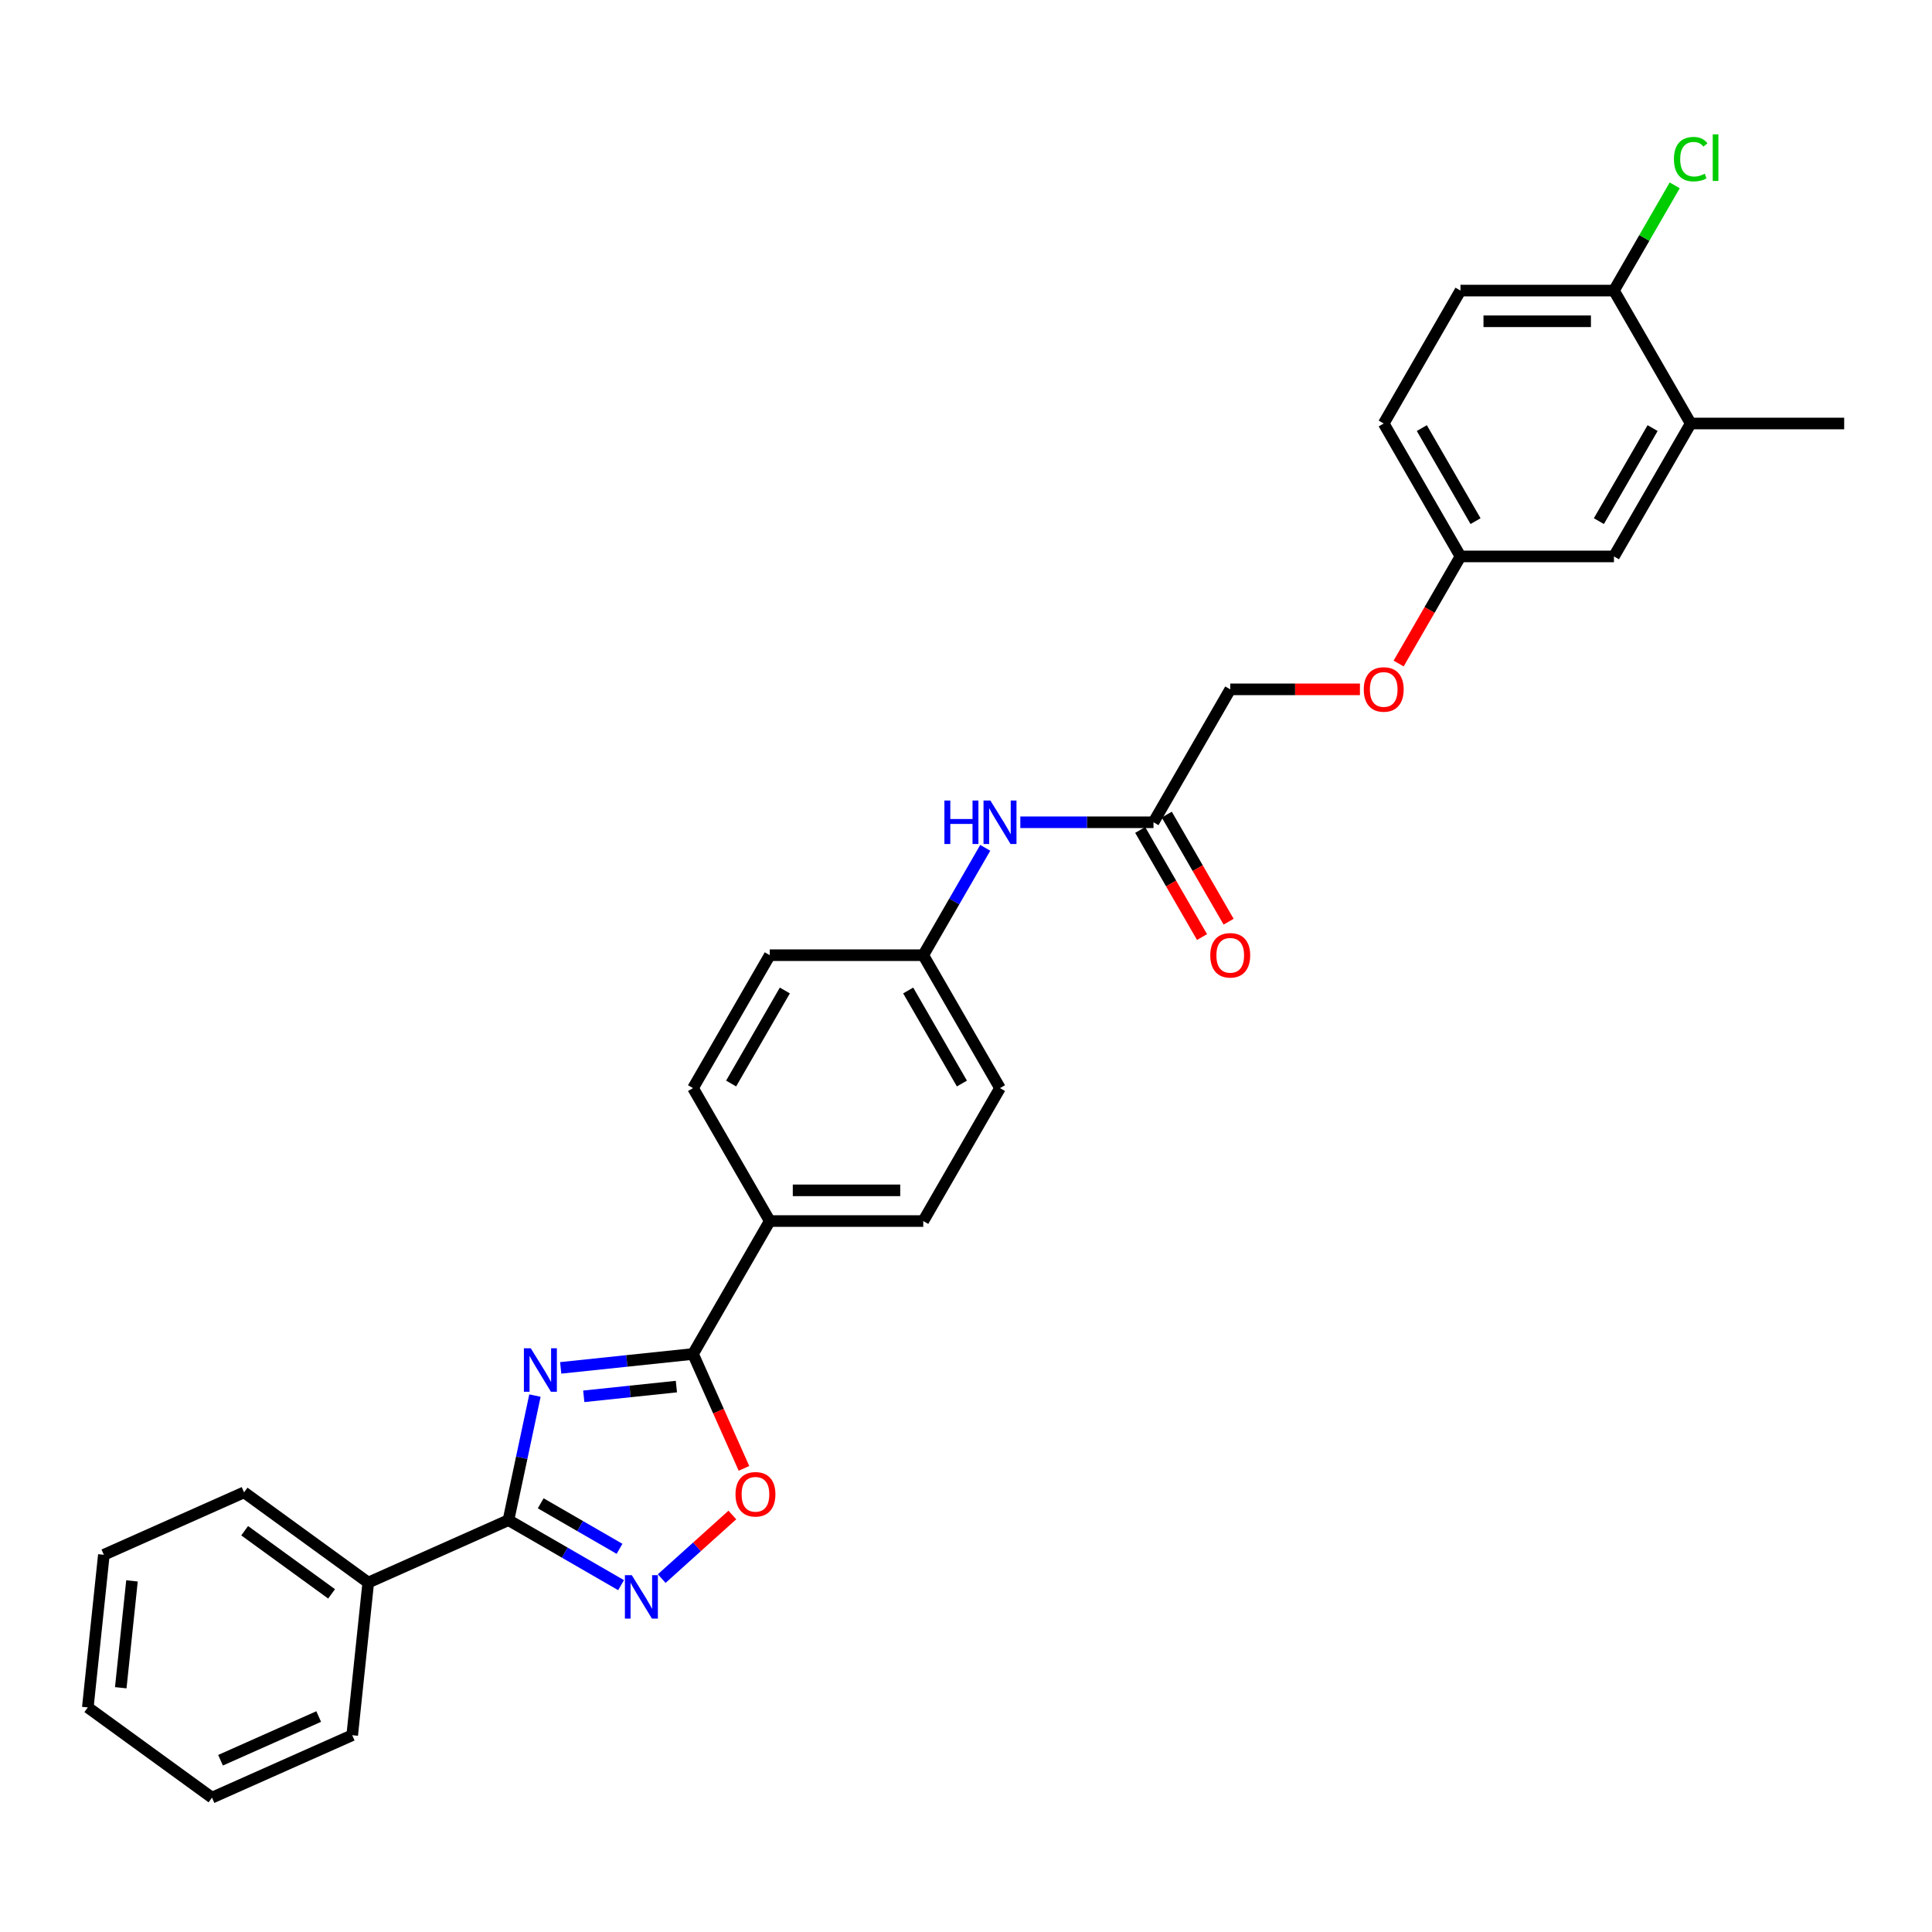 <?xml version='1.0' encoding='iso-8859-1'?>
<svg version='1.1' baseProfile='full'
              xmlns='http://www.w3.org/2000/svg'
                      xmlns:rdkit='http://www.rdkit.org/xml'
                      xmlns:xlink='http://www.w3.org/1999/xlink'
                  xml:space='preserve'
width='1000px' height='1000px' viewBox='0 0 1000 1000'>
<!-- END OF HEADER -->
<rect style='opacity:1.0;fill:#FFFFFF;stroke:none' width='1000' height='1000' x='0' y='0'> </rect>
<path class='bond-0' d='M 276.888,722.35 L 270.036,754.587' style='fill:none;fill-rule:evenodd;stroke:#0000FF;stroke-width:6px;stroke-linecap:butt;stroke-linejoin:miter;stroke-opacity:1' />
<path class='bond-0' d='M 270.036,754.587 L 263.183,786.823' style='fill:none;fill-rule:evenodd;stroke:#000000;stroke-width:6px;stroke-linecap:butt;stroke-linejoin:miter;stroke-opacity:1' />
<path class='bond-1' d='M 290.219,708.009 L 324.465,704.41' style='fill:none;fill-rule:evenodd;stroke:#0000FF;stroke-width:6px;stroke-linecap:butt;stroke-linejoin:miter;stroke-opacity:1' />
<path class='bond-1' d='M 324.465,704.41 L 358.71,700.811' style='fill:none;fill-rule:evenodd;stroke:#000000;stroke-width:6px;stroke-linecap:butt;stroke-linejoin:miter;stroke-opacity:1' />
<path class='bond-1' d='M 302.154,722.731 L 326.126,720.212' style='fill:none;fill-rule:evenodd;stroke:#0000FF;stroke-width:6px;stroke-linecap:butt;stroke-linejoin:miter;stroke-opacity:1' />
<path class='bond-1' d='M 326.126,720.212 L 350.098,717.692' style='fill:none;fill-rule:evenodd;stroke:#000000;stroke-width:6px;stroke-linecap:butt;stroke-linejoin:miter;stroke-opacity:1' />
<path class='bond-2' d='M 263.183,786.823 L 292.325,803.648' style='fill:none;fill-rule:evenodd;stroke:#000000;stroke-width:6px;stroke-linecap:butt;stroke-linejoin:miter;stroke-opacity:1' />
<path class='bond-2' d='M 292.325,803.648 L 321.466,820.473' style='fill:none;fill-rule:evenodd;stroke:#0000FF;stroke-width:6px;stroke-linecap:butt;stroke-linejoin:miter;stroke-opacity:1' />
<path class='bond-2' d='M 279.87,778.111 L 300.269,789.888' style='fill:none;fill-rule:evenodd;stroke:#000000;stroke-width:6px;stroke-linecap:butt;stroke-linejoin:miter;stroke-opacity:1' />
<path class='bond-2' d='M 300.269,789.888 L 320.668,801.665' style='fill:none;fill-rule:evenodd;stroke:#0000FF;stroke-width:6px;stroke-linecap:butt;stroke-linejoin:miter;stroke-opacity:1' />
<path class='bond-9' d='M 263.183,786.823 L 190.607,819.136' style='fill:none;fill-rule:evenodd;stroke:#000000;stroke-width:6px;stroke-linecap:butt;stroke-linejoin:miter;stroke-opacity:1' />
<path class='bond-3' d='M 358.71,700.811 L 371.892,730.417' style='fill:none;fill-rule:evenodd;stroke:#000000;stroke-width:6px;stroke-linecap:butt;stroke-linejoin:miter;stroke-opacity:1' />
<path class='bond-3' d='M 371.892,730.417 L 385.074,760.024' style='fill:none;fill-rule:evenodd;stroke:#FF0000;stroke-width:6px;stroke-linecap:butt;stroke-linejoin:miter;stroke-opacity:1' />
<path class='bond-4' d='M 358.71,700.811 L 398.433,632.009' style='fill:none;fill-rule:evenodd;stroke:#000000;stroke-width:6px;stroke-linecap:butt;stroke-linejoin:miter;stroke-opacity:1' />
<path class='bond-29' d='M 342.503,817.075 L 360.783,800.615' style='fill:none;fill-rule:evenodd;stroke:#0000FF;stroke-width:6px;stroke-linecap:butt;stroke-linejoin:miter;stroke-opacity:1' />
<path class='bond-29' d='M 360.783,800.615 L 379.063,784.156' style='fill:none;fill-rule:evenodd;stroke:#FF0000;stroke-width:6px;stroke-linecap:butt;stroke-linejoin:miter;stroke-opacity:1' />
<path class='bond-12' d='M 398.433,632.009 L 477.877,632.009' style='fill:none;fill-rule:evenodd;stroke:#000000;stroke-width:6px;stroke-linecap:butt;stroke-linejoin:miter;stroke-opacity:1' />
<path class='bond-12' d='M 410.349,616.121 L 465.961,616.121' style='fill:none;fill-rule:evenodd;stroke:#000000;stroke-width:6px;stroke-linecap:butt;stroke-linejoin:miter;stroke-opacity:1' />
<path class='bond-13' d='M 398.433,632.009 L 358.71,563.208' style='fill:none;fill-rule:evenodd;stroke:#000000;stroke-width:6px;stroke-linecap:butt;stroke-linejoin:miter;stroke-opacity:1' />
<path class='bond-5' d='M 597.044,425.606 L 562.581,425.606' style='fill:none;fill-rule:evenodd;stroke:#000000;stroke-width:6px;stroke-linecap:butt;stroke-linejoin:miter;stroke-opacity:1' />
<path class='bond-5' d='M 562.581,425.606 L 528.118,425.606' style='fill:none;fill-rule:evenodd;stroke:#0000FF;stroke-width:6px;stroke-linecap:butt;stroke-linejoin:miter;stroke-opacity:1' />
<path class='bond-11' d='M 590.164,429.578 L 606.168,457.298' style='fill:none;fill-rule:evenodd;stroke:#000000;stroke-width:6px;stroke-linecap:butt;stroke-linejoin:miter;stroke-opacity:1' />
<path class='bond-11' d='M 606.168,457.298 L 622.172,485.017' style='fill:none;fill-rule:evenodd;stroke:#FF0000;stroke-width:6px;stroke-linecap:butt;stroke-linejoin:miter;stroke-opacity:1' />
<path class='bond-11' d='M 603.925,421.634 L 619.928,449.353' style='fill:none;fill-rule:evenodd;stroke:#000000;stroke-width:6px;stroke-linecap:butt;stroke-linejoin:miter;stroke-opacity:1' />
<path class='bond-11' d='M 619.928,449.353 L 635.932,477.072' style='fill:none;fill-rule:evenodd;stroke:#FF0000;stroke-width:6px;stroke-linecap:butt;stroke-linejoin:miter;stroke-opacity:1' />
<path class='bond-18' d='M 597.044,425.606 L 636.767,356.805' style='fill:none;fill-rule:evenodd;stroke:#000000;stroke-width:6px;stroke-linecap:butt;stroke-linejoin:miter;stroke-opacity:1' />
<path class='bond-6' d='M 875.101,219.203 L 835.378,288.004' style='fill:none;fill-rule:evenodd;stroke:#000000;stroke-width:6px;stroke-linecap:butt;stroke-linejoin:miter;stroke-opacity:1' />
<path class='bond-6' d='M 855.382,221.579 L 827.577,269.739' style='fill:none;fill-rule:evenodd;stroke:#000000;stroke-width:6px;stroke-linecap:butt;stroke-linejoin:miter;stroke-opacity:1' />
<path class='bond-23' d='M 875.101,219.203 L 954.545,219.203' style='fill:none;fill-rule:evenodd;stroke:#000000;stroke-width:6px;stroke-linecap:butt;stroke-linejoin:miter;stroke-opacity:1' />
<path class='bond-32' d='M 875.101,219.203 L 835.378,150.402' style='fill:none;fill-rule:evenodd;stroke:#000000;stroke-width:6px;stroke-linecap:butt;stroke-linejoin:miter;stroke-opacity:1' />
<path class='bond-7' d='M 509.958,438.842 L 493.918,466.624' style='fill:none;fill-rule:evenodd;stroke:#0000FF;stroke-width:6px;stroke-linecap:butt;stroke-linejoin:miter;stroke-opacity:1' />
<path class='bond-7' d='M 493.918,466.624 L 477.877,494.407' style='fill:none;fill-rule:evenodd;stroke:#000000;stroke-width:6px;stroke-linecap:butt;stroke-linejoin:miter;stroke-opacity:1' />
<path class='bond-8' d='M 835.378,150.402 L 755.934,150.402' style='fill:none;fill-rule:evenodd;stroke:#000000;stroke-width:6px;stroke-linecap:butt;stroke-linejoin:miter;stroke-opacity:1' />
<path class='bond-8' d='M 823.462,166.291 L 767.85,166.291' style='fill:none;fill-rule:evenodd;stroke:#000000;stroke-width:6px;stroke-linecap:butt;stroke-linejoin:miter;stroke-opacity:1' />
<path class='bond-19' d='M 835.378,150.402 L 851.102,123.167' style='fill:none;fill-rule:evenodd;stroke:#000000;stroke-width:6px;stroke-linecap:butt;stroke-linejoin:miter;stroke-opacity:1' />
<path class='bond-19' d='M 851.102,123.167 L 866.826,95.933' style='fill:none;fill-rule:evenodd;stroke:#00CC00;stroke-width:6px;stroke-linecap:butt;stroke-linejoin:miter;stroke-opacity:1' />
<path class='bond-24' d='M 190.607,819.136 L 126.335,772.44' style='fill:none;fill-rule:evenodd;stroke:#000000;stroke-width:6px;stroke-linecap:butt;stroke-linejoin:miter;stroke-opacity:1' />
<path class='bond-24' d='M 171.627,824.986 L 126.637,792.299' style='fill:none;fill-rule:evenodd;stroke:#000000;stroke-width:6px;stroke-linecap:butt;stroke-linejoin:miter;stroke-opacity:1' />
<path class='bond-25' d='M 190.607,819.136 L 182.303,898.146' style='fill:none;fill-rule:evenodd;stroke:#000000;stroke-width:6px;stroke-linecap:butt;stroke-linejoin:miter;stroke-opacity:1' />
<path class='bond-10' d='M 835.378,288.004 L 755.934,288.004' style='fill:none;fill-rule:evenodd;stroke:#000000;stroke-width:6px;stroke-linecap:butt;stroke-linejoin:miter;stroke-opacity:1' />
<path class='bond-21' d='M 477.877,632.009 L 517.6,563.208' style='fill:none;fill-rule:evenodd;stroke:#000000;stroke-width:6px;stroke-linecap:butt;stroke-linejoin:miter;stroke-opacity:1' />
<path class='bond-22' d='M 358.71,563.208 L 398.433,494.407' style='fill:none;fill-rule:evenodd;stroke:#000000;stroke-width:6px;stroke-linecap:butt;stroke-linejoin:miter;stroke-opacity:1' />
<path class='bond-22' d='M 378.429,560.833 L 406.235,512.672' style='fill:none;fill-rule:evenodd;stroke:#000000;stroke-width:6px;stroke-linecap:butt;stroke-linejoin:miter;stroke-opacity:1' />
<path class='bond-14' d='M 755.934,150.402 L 716.211,219.203' style='fill:none;fill-rule:evenodd;stroke:#000000;stroke-width:6px;stroke-linecap:butt;stroke-linejoin:miter;stroke-opacity:1' />
<path class='bond-15' d='M 755.934,288.004 L 739.93,315.723' style='fill:none;fill-rule:evenodd;stroke:#000000;stroke-width:6px;stroke-linecap:butt;stroke-linejoin:miter;stroke-opacity:1' />
<path class='bond-15' d='M 739.93,315.723 L 723.926,343.442' style='fill:none;fill-rule:evenodd;stroke:#FF0000;stroke-width:6px;stroke-linecap:butt;stroke-linejoin:miter;stroke-opacity:1' />
<path class='bond-20' d='M 755.934,288.004 L 716.211,219.203' style='fill:none;fill-rule:evenodd;stroke:#000000;stroke-width:6px;stroke-linecap:butt;stroke-linejoin:miter;stroke-opacity:1' />
<path class='bond-20' d='M 763.736,269.739 L 735.93,221.579' style='fill:none;fill-rule:evenodd;stroke:#000000;stroke-width:6px;stroke-linecap:butt;stroke-linejoin:miter;stroke-opacity:1' />
<path class='bond-16' d='M 703.898,356.805 L 670.332,356.805' style='fill:none;fill-rule:evenodd;stroke:#FF0000;stroke-width:6px;stroke-linecap:butt;stroke-linejoin:miter;stroke-opacity:1' />
<path class='bond-16' d='M 670.332,356.805 L 636.767,356.805' style='fill:none;fill-rule:evenodd;stroke:#000000;stroke-width:6px;stroke-linecap:butt;stroke-linejoin:miter;stroke-opacity:1' />
<path class='bond-17' d='M 477.877,494.407 L 398.433,494.407' style='fill:none;fill-rule:evenodd;stroke:#000000;stroke-width:6px;stroke-linecap:butt;stroke-linejoin:miter;stroke-opacity:1' />
<path class='bond-30' d='M 477.877,494.407 L 517.6,563.208' style='fill:none;fill-rule:evenodd;stroke:#000000;stroke-width:6px;stroke-linecap:butt;stroke-linejoin:miter;stroke-opacity:1' />
<path class='bond-30' d='M 470.076,512.672 L 497.881,560.833' style='fill:none;fill-rule:evenodd;stroke:#000000;stroke-width:6px;stroke-linecap:butt;stroke-linejoin:miter;stroke-opacity:1' />
<path class='bond-27' d='M 126.335,772.44 L 53.759,804.753' style='fill:none;fill-rule:evenodd;stroke:#000000;stroke-width:6px;stroke-linecap:butt;stroke-linejoin:miter;stroke-opacity:1' />
<path class='bond-26' d='M 182.303,898.146 L 109.727,930.459' style='fill:none;fill-rule:evenodd;stroke:#000000;stroke-width:6px;stroke-linecap:butt;stroke-linejoin:miter;stroke-opacity:1' />
<path class='bond-26' d='M 164.954,888.478 L 114.15,911.097' style='fill:none;fill-rule:evenodd;stroke:#000000;stroke-width:6px;stroke-linecap:butt;stroke-linejoin:miter;stroke-opacity:1' />
<path class='bond-28' d='M 109.727,930.459 L 45.455,883.763' style='fill:none;fill-rule:evenodd;stroke:#000000;stroke-width:6px;stroke-linecap:butt;stroke-linejoin:miter;stroke-opacity:1' />
<path class='bond-31' d='M 53.759,804.753 L 45.455,883.763' style='fill:none;fill-rule:evenodd;stroke:#000000;stroke-width:6px;stroke-linecap:butt;stroke-linejoin:miter;stroke-opacity:1' />
<path class='bond-31' d='M 68.315,818.265 L 62.502,873.572' style='fill:none;fill-rule:evenodd;stroke:#000000;stroke-width:6px;stroke-linecap:butt;stroke-linejoin:miter;stroke-opacity:1' />
<path  class='atom-0' d='M 274.728 697.865
L 282.1 709.782
Q 282.831 710.958, 284.007 713.087
Q 285.183 715.216, 285.246 715.343
L 285.246 697.865
L 288.233 697.865
L 288.233 720.364
L 285.151 720.364
L 277.238 707.335
Q 276.317 705.81, 275.332 704.062
Q 274.378 702.314, 274.092 701.774
L 274.092 720.364
L 271.169 720.364
L 271.169 697.865
L 274.728 697.865
' fill='#0000FF'/>
<path  class='atom-3' d='M 327.011 815.296
L 334.384 827.213
Q 335.115 828.389, 336.29 830.518
Q 337.466 832.647, 337.53 832.774
L 337.53 815.296
L 340.517 815.296
L 340.517 837.795
L 337.435 837.795
L 329.522 824.766
Q 328.6 823.241, 327.615 821.493
Q 326.662 819.745, 326.376 819.205
L 326.376 837.795
L 323.452 837.795
L 323.452 815.296
L 327.011 815.296
' fill='#0000FF'/>
<path  class='atom-4' d='M 380.696 773.45
Q 380.696 768.048, 383.365 765.029
Q 386.034 762.01, 391.023 762.01
Q 396.013 762.01, 398.682 765.029
Q 401.351 768.048, 401.351 773.45
Q 401.351 778.916, 398.65 782.03
Q 395.949 785.113, 391.023 785.113
Q 386.066 785.113, 383.365 782.03
Q 380.696 778.948, 380.696 773.45
M 391.023 782.571
Q 394.456 782.571, 396.299 780.283
Q 398.174 777.963, 398.174 773.45
Q 398.174 769.033, 396.299 766.809
Q 394.456 764.553, 391.023 764.553
Q 387.591 764.553, 385.717 766.777
Q 383.873 769.002, 383.873 773.45
Q 383.873 777.995, 385.717 780.283
Q 387.591 782.571, 391.023 782.571
' fill='#FF0000'/>
<path  class='atom-8' d='M 488.825 414.357
L 491.876 414.357
L 491.876 423.922
L 503.379 423.922
L 503.379 414.357
L 506.43 414.357
L 506.43 436.856
L 503.379 436.856
L 503.379 426.464
L 491.876 426.464
L 491.876 436.856
L 488.825 436.856
L 488.825 414.357
' fill='#0000FF'/>
<path  class='atom-8' d='M 512.627 414.357
L 519.999 426.274
Q 520.73 427.449, 521.906 429.578
Q 523.081 431.708, 523.145 431.835
L 523.145 414.357
L 526.132 414.357
L 526.132 436.856
L 523.05 436.856
L 515.137 423.827
Q 514.215 422.301, 513.23 420.554
Q 512.277 418.806, 511.991 418.266
L 511.991 436.856
L 509.067 436.856
L 509.067 414.357
L 512.627 414.357
' fill='#0000FF'/>
<path  class='atom-12' d='M 626.439 494.471
Q 626.439 489.069, 629.108 486.05
Q 631.778 483.031, 636.767 483.031
Q 641.756 483.031, 644.425 486.05
Q 647.095 489.069, 647.095 494.471
Q 647.095 499.937, 644.393 503.051
Q 641.692 506.133, 636.767 506.133
Q 631.809 506.133, 629.108 503.051
Q 626.439 499.968, 626.439 494.471
M 636.767 503.591
Q 640.199 503.591, 642.042 501.303
Q 643.917 498.983, 643.917 494.471
Q 643.917 490.054, 642.042 487.829
Q 640.199 485.573, 636.767 485.573
Q 633.335 485.573, 631.46 487.797
Q 629.617 490.022, 629.617 494.471
Q 629.617 499.015, 631.46 501.303
Q 633.335 503.591, 636.767 503.591
' fill='#FF0000'/>
<path  class='atom-17' d='M 705.884 356.869
Q 705.884 351.466, 708.553 348.448
Q 711.222 345.429, 716.211 345.429
Q 721.201 345.429, 723.87 348.448
Q 726.539 351.466, 726.539 356.869
Q 726.539 362.334, 723.838 365.449
Q 721.137 368.531, 716.211 368.531
Q 711.254 368.531, 708.553 365.449
Q 705.884 362.366, 705.884 356.869
M 716.211 365.989
Q 719.643 365.989, 721.487 363.701
Q 723.361 361.381, 723.361 356.869
Q 723.361 352.452, 721.487 350.227
Q 719.643 347.971, 716.211 347.971
Q 712.779 347.971, 710.905 350.195
Q 709.061 352.42, 709.061 356.869
Q 709.061 361.413, 710.905 363.701
Q 712.779 365.989, 716.211 365.989
' fill='#FF0000'/>
<path  class='atom-20' d='M 866.425 82.379
Q 866.425 76.786, 869.031 73.863
Q 871.669 70.907, 876.658 70.907
Q 881.297 70.907, 883.776 74.18
L 881.679 75.897
Q 879.867 73.513, 876.658 73.513
Q 873.258 73.513, 871.446 75.801
Q 869.667 78.057, 869.667 82.379
Q 869.667 86.828, 871.51 89.116
Q 873.385 91.404, 877.007 91.404
Q 879.486 91.404, 882.378 89.911
L 883.268 92.294
Q 882.092 93.057, 880.312 93.501
Q 878.533 93.946, 876.563 93.946
Q 871.669 93.946, 869.031 90.959
Q 866.425 87.972, 866.425 82.379
' fill='#00CC00'/>
<path  class='atom-20' d='M 886.509 69.541
L 889.433 69.541
L 889.433 93.66
L 886.509 93.66
L 886.509 69.541
' fill='#00CC00'/>
</svg>
